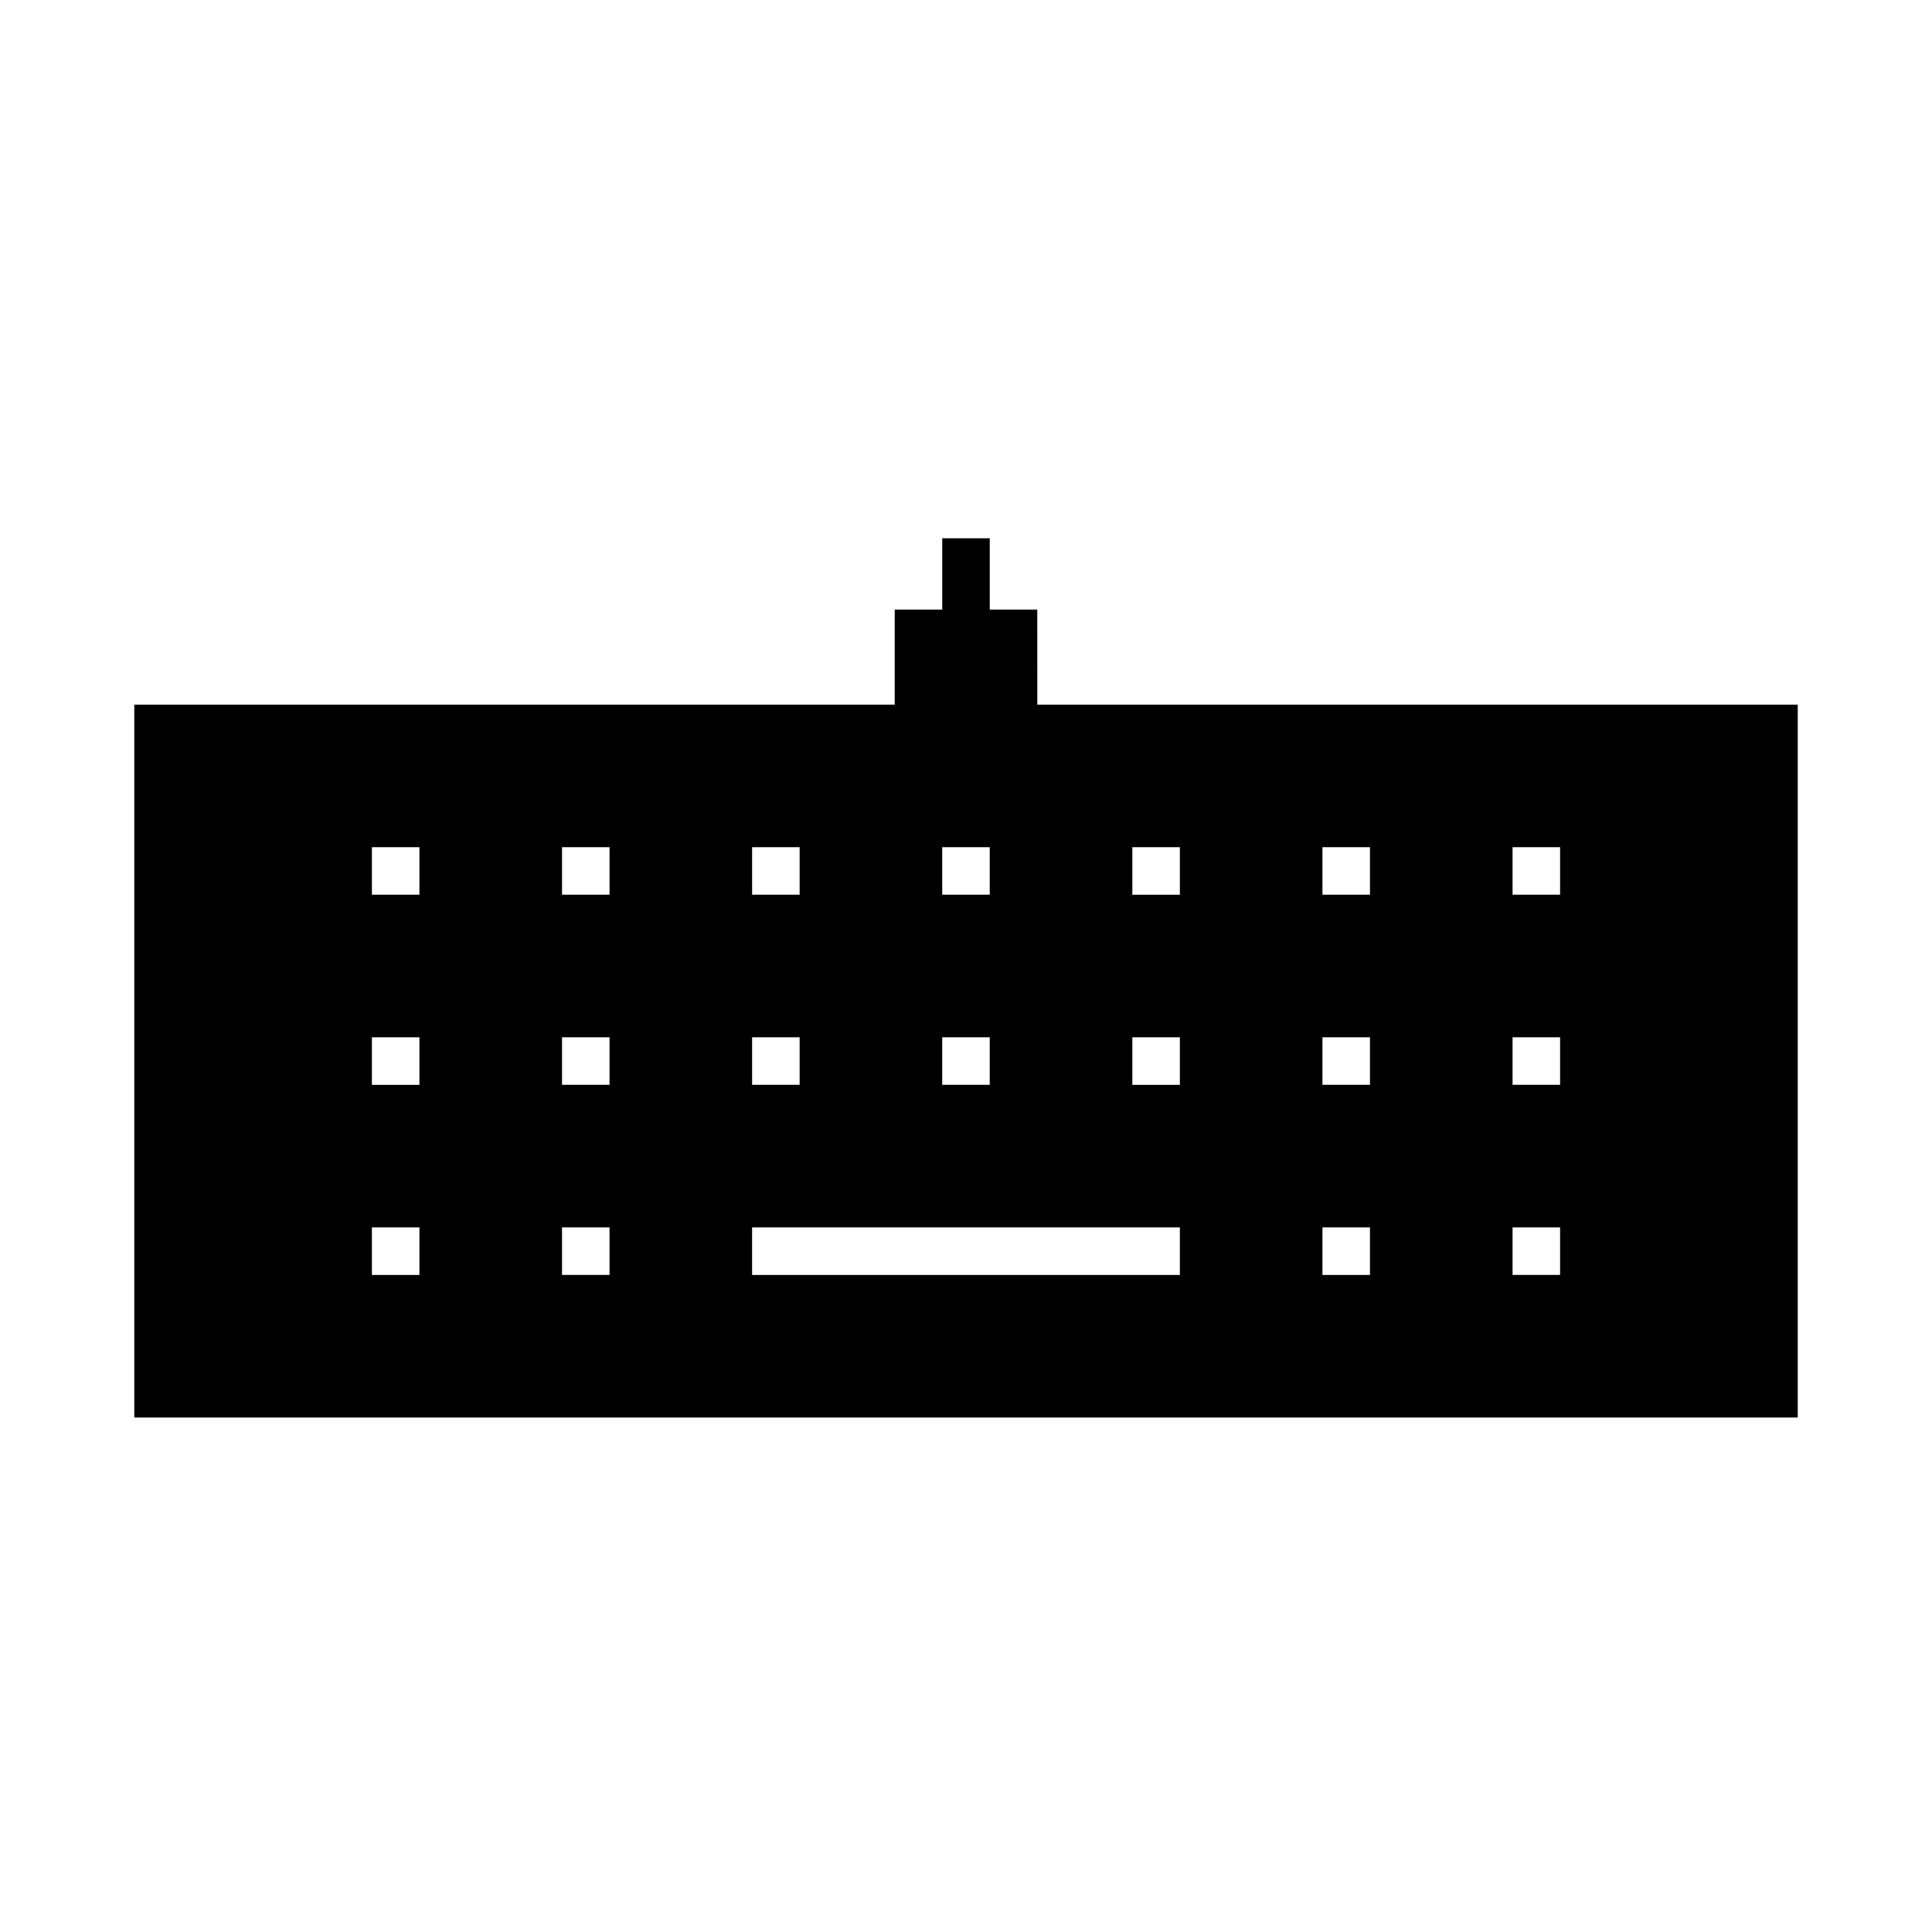 <?xml version="1.0" encoding="UTF-8"?>
<!-- Uploaded to: SVG Repo, www.svgrepo.com, Generator: SVG Repo Mixer Tools -->
<svg fill="#000000" width="800px" height="800px" version="1.1" viewBox="144 144 512 512" xmlns="http://www.w3.org/2000/svg">
 <path d="m418.89 305.54h-12.594v-18.895h-12.594v18.895h-12.594v25.191h-201.52v188.93h440.83v-188.93h-201.52zm-25.191 62.977h12.594v12.594h-12.594zm0 50.379h12.594v12.594h-12.594zm-50.379-50.379h12.594v12.594h-12.594zm0 50.379h12.594v12.594h-12.594zm-88.168 62.977h-12.594v-12.594h12.594zm0-50.379h-12.594v-12.594h12.594zm0-50.383h-12.594v-12.594h12.594zm50.383 100.76h-12.594v-12.594h12.594zm0-50.379h-12.594v-12.594h12.594zm0-50.383h-12.594v-12.594h12.594zm239.31-12.594h12.594v12.594h-12.594zm0 50.379h12.594v12.594h-12.594zm0 50.383h12.594v12.594h-12.594zm-50.383-100.76h12.594v12.594h-12.594zm0 50.379h12.594v12.594h-12.594zm0 50.383h12.594v12.594h-12.594zm-50.379-100.76h12.594v12.594h-12.594zm0 50.379h12.594v12.594h-12.594zm12.594 50.383v12.594h-113.36v-12.594z"/>
</svg>